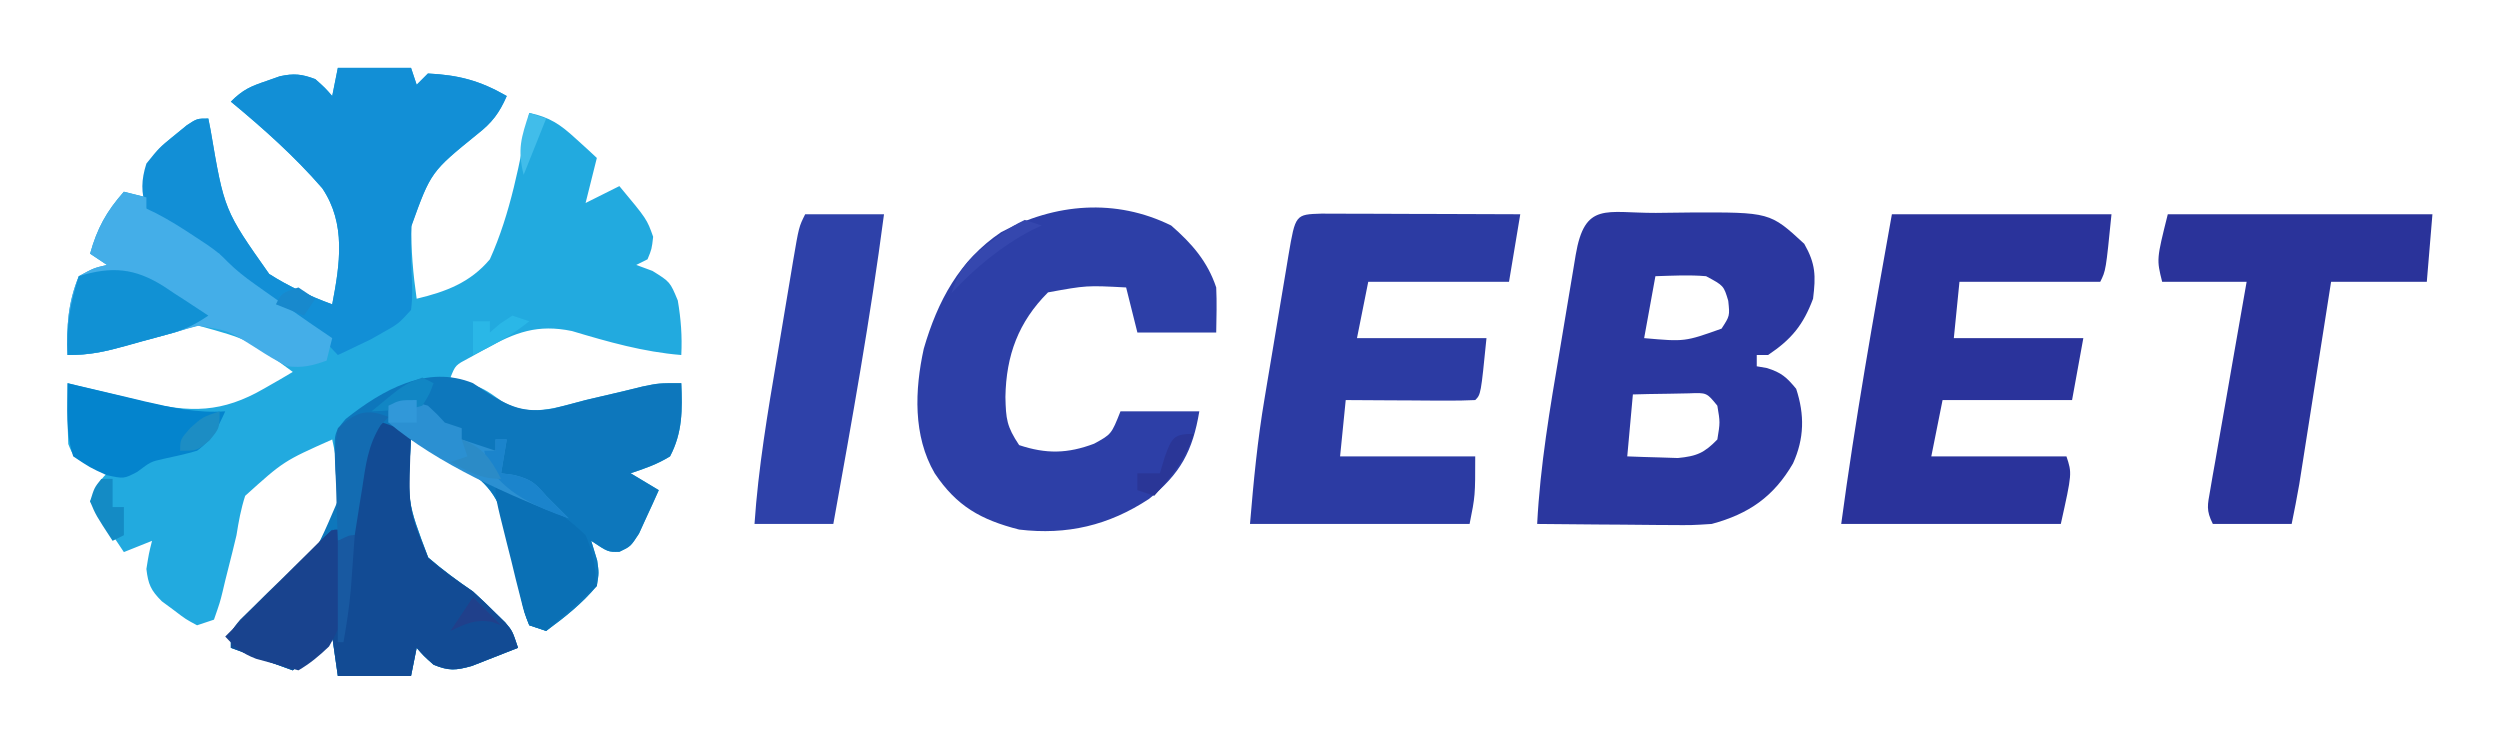 <?xml version="1.0" encoding="utf-8"?>
<svg fill="none" height="241" viewBox="0 0 444 132" width="810" xmlns="http://www.w3.org/2000/svg"><desc>BestCasinoSpins.com - Homes of honest casino bonuses</desc><title>Ice Bet Casino on https://bestcasinospins.com/</title>
<path d="M60 12C64.29 12 68.58 12 73 12C73.495 13.485 73.495 13.485 74 15C74.66 14.34 75.32 13.68 76 13C81.449 13.273 85.208 14.245 90 17C88.671 20.044 87.348 21.78 84.742 23.82C76.581 30.428 76.581 30.428 73.078 39.922C72.975 44.338 73.376 48.631 74 53C79.174 51.771 83.546 50.122 87 46C90.692 37.828 92.319 28.768 94 20C97.654 20.78 99.479 22.022 102.25 24.562C102.956 25.203 103.663 25.844 104.391 26.504C105.187 27.244 105.187 27.244 106 28C105.34 30.64 104.68 33.28 104 36C105.98 35.01 107.96 34.02 110 33C114.888 38.865 114.888 38.865 116 42C115.75 44.188 115.75 44.188 115 46C114.01 46.495 114.01 46.495 113 47C113.949 47.351 114.898 47.701 115.875 48.062C119 50 119 50 120.375 53.312C120.939 56.643 121.164 59.633 121 63C114.259 62.45 108.042 60.672 101.586 58.742C95.478 57.478 91.529 58.949 86.188 61.938C85.232 62.462 84.277 62.987 83.293 63.527C80.89 64.795 80.89 64.795 80 67C80.846 67.248 81.691 67.495 82.563 67.75C86 69 86 69 89.188 71.25C94.119 74.153 98.755 72.35 104 71C106.312 70.454 108.624 69.912 110.938 69.375C112.529 68.984 112.529 68.984 114.152 68.586C117 68 117 68 121 68C121.191 72.764 121.237 76.721 119 81C116.704 82.411 114.586 83.138 112 84C113.65 84.99 115.3 85.98 117 87C116.268 88.654 115.514 90.298 114.75 91.938C114.332 92.854 113.915 93.77 113.484 94.715C112 97 112 97 110.016 97.941C108 98 108 98 105 96C105.351 97.155 105.701 98.31 106.063 99.5C106.375 101.688 106.375 101.688 106 104C103.36 107.151 100.307 109.576 97 112C95.515 111.505 95.515 111.505 94 111C93.172 108.839 93.172 108.839 92.535 106.012C92.292 104.995 92.049 103.979 91.799 102.932C91.311 100.781 90.824 98.63 90.338 96.478C90.094 95.458 89.849 94.438 89.598 93.387C89.386 92.451 89.175 91.514 88.957 90.55C87.018 85.385 82.954 83.214 78.25 80.75C77.265 80.229 76.28 79.708 75.266 79.172C74.144 78.592 74.144 78.592 73 78C72.293 89.006 72.293 89.006 76.047 98.953C78.598 101.164 81.22 103.088 84 105C85.386 106.257 86.745 107.546 88.063 108.875C88.61 109.409 89.158 109.942 89.723 110.492C91 112 91 112 92 115C90.255 115.701 88.504 116.385 86.75 117.062C85.775 117.445 84.801 117.828 83.797 118.223C80.931 119.019 79.71 119.113 77 118C75.25 116.438 75.25 116.438 74 115C73.67 116.65 73.34 118.3 73 120C68.71 120 64.42 120 60 120C59.505 116.535 59.505 116.535 59 113C56.69 114.98 54.38 116.96 52 119C48.37 117.68 44.74 116.36 41 115C41 112 41 112 42.652 110.261C43.407 109.624 44.161 108.988 44.938 108.332C54.929 100.325 54.929 100.325 60.195 89.254C60.317 85.394 59.831 81.764 59 78C50.384 81.839 50.384 81.839 43.543 88.008C42.786 90.338 42.383 92.579 42 95C41.525 96.98 41.047 98.96 40.536 100.931C40.183 102.295 39.847 103.663 39.531 105.035C39.063 106.938 39.063 106.938 38 110C36.515 110.495 36.515 110.495 35 111C32.992 109.926 32.992 109.926 30.875 108.312C30.171 107.793 29.467 107.274 28.742 106.738C26.783 104.783 26.319 103.719 26 101C26.438 98.25 26.438 98.25 27 96C24.525 96.99 24.525 96.99 22 98C20.02 95.03 18.04 92.06 16 89C18 85 18 85 19 84C18.031 83.608 17.061 83.216 16.063 82.812C13 81 13 81 12.125 78.812C11.965 75.205 11.993 71.611 12 68C12.945 68.235 12.945 68.235 13.909 68.475C16.79 69.184 19.676 69.873 22.563 70.562C23.553 70.809 24.544 71.056 25.564 71.311C33.814 73.256 39.421 73.299 46.938 68.938C47.895 68.39 48.853 67.842 49.84 67.277C50.909 66.645 50.909 66.645 52 66C44.198 60.257 44.198 60.257 35.125 57.75C33.736 58.117 32.363 58.545 31 59C29.1 59.51 27.2 60.02 25.297 60.519C23.954 60.876 22.614 61.244 21.278 61.626C18 62.554 15.448 63 12 63C11.794 57.941 12.059 53.715 14 49C16.625 47.562 16.625 47.562 19 47C18.01 46.34 17.02 45.68 16 45C17.258 40.492 18.904 37.509 22 34C23.32 34.33 24.64 34.66 26 35C25.897 34.113 25.794 33.226 25.688 32.312C26.174 27.154 29.383 25.34 33.188 22.188C35 21 35 21 37 21C37.2 22.02 37.2 22.02 37.405 23.06C39.824 37.283 39.824 37.283 47.805 48.598C51.36 50.865 55.053 52.537 59 54C60.366 46.868 61.491 39.694 57.233 33.381C52.329 27.727 46.761 22.765 41 18C43.161 15.839 44.521 15.284 47.375 14.312C48.531 13.905 48.531 13.905 49.711 13.488C52.24 12.949 53.595 13.102 56 14C57.75 15.562 57.75 15.562 59 17C59.33 15.35 59.66 13.7 60 12Z" fill="#22AADF"/>
<path d="M84 67.999C84.661 68.435 85.323 68.871 86.004 69.32C90.321 72.146 93.069 73.434 98.25 72.499C100.174 72.027 102.09 71.525 104 70.999C106.311 70.45 108.623 69.908 110.938 69.374C112.529 68.984 112.529 68.984 114.152 68.585C117 67.999 117 67.999 121 67.999C121.191 72.763 121.237 76.72 119 80.999C116.704 82.41 114.586 83.137 112 83.999C113.65 84.989 115.3 85.979 117 86.999C116.268 88.653 115.513 90.297 114.75 91.937C114.332 92.853 113.915 93.77 113.484 94.714C112 96.999 112 96.999 110.016 97.941C108 97.999 108 97.999 105 95.999C105.351 97.154 105.701 98.309 106.062 99.499C106.375 101.687 106.375 101.687 106 103.999C103.36 107.15 100.307 109.575 97 111.999C96.01 111.669 95.02 111.339 94 110.999C93.172 108.838 93.172 108.838 92.535 106.011C92.292 104.994 92.049 103.978 91.799 102.931C91.311 100.78 90.824 98.629 90.338 96.478C90.094 95.457 89.849 94.437 89.598 93.386C89.281 91.981 89.281 91.981 88.957 90.549C87.018 85.384 82.954 83.213 78.25 80.749C77.265 80.228 76.28 79.708 75.266 79.171C74.144 78.591 74.144 78.591 73 77.999C72.293 89.005 72.293 89.005 76.047 98.952C78.598 101.163 81.22 103.087 84 104.999C85.386 106.256 86.745 107.545 88.062 108.874C88.61 109.408 89.158 109.942 89.723 110.491C91 111.999 91 111.999 92 114.999C90.255 115.7 88.504 116.384 86.75 117.062C85.775 117.445 84.801 117.827 83.797 118.222C80.931 119.018 79.71 119.112 77 117.999C75.25 116.437 75.25 116.437 74 114.999C73.67 116.649 73.34 118.299 73 119.999C68.71 119.999 64.42 119.999 60 119.999C59.67 117.689 59.34 115.379 59 112.999C56.69 114.979 54.38 116.959 52 118.999C48.37 117.679 44.74 116.359 41 114.999C41 111.999 41 111.999 42.636 110.292C43.384 109.668 44.132 109.044 44.902 108.402C55.064 100.394 55.064 100.394 59.891 89.124C59.861 86.786 59.691 84.488 59.508 82.157C59.307 76.816 59.307 76.816 61.392 74.359C68.001 69.135 75.874 64.689 84 67.999Z" fill="#0D77BC"/>
<path d="M294.081 37.76C296.096 37.751 298.11 37.72 300.125 37.688C314.349 37.631 314.349 37.631 320.438 43.251C322.467 46.822 322.499 48.941 322 53.001C320.262 57.665 318.138 60.242 314 63.001C313.34 63.001 312.68 63.001 312 63.001C312 63.66 312 64.32 312 65.001C312.598 65.104 313.196 65.207 313.812 65.313C316.381 66.12 317.295 66.939 319 69.001C320.516 73.602 320.445 77.842 318.438 82.251C315.022 88.143 310.597 91.224 304 93.001C300.473 93.228 300.473 93.228 296.633 93.196C295.953 93.193 295.274 93.19 294.573 93.187C292.424 93.176 290.275 93.151 288.125 93.126C286.659 93.115 285.193 93.106 283.727 93.098C280.151 93.076 276.575 93.042 273 93.001C273.534 82.613 275.278 72.447 277.011 62.206C277.505 59.282 277.989 56.357 278.473 53.432C278.783 51.576 279.094 49.72 279.406 47.864C279.551 46.988 279.696 46.112 279.845 45.21C281.463 35.724 285.201 37.786 294.081 37.76ZM294 49.001C293.34 52.63 292.68 56.261 292 60.001C299.224 60.641 299.224 60.641 305.75 58.313C307.219 56.053 307.219 56.053 306.938 53.376C306.133 50.678 306.133 50.678 303 49.001C299.977 48.739 297.041 48.912 294 49.001ZM290 70.001C289.67 73.63 289.34 77.26 289 81.001C290.916 81.082 292.833 81.14 294.75 81.188C295.817 81.223 296.885 81.258 297.984 81.293C301.337 80.968 302.67 80.398 305 78.001C305.5 74.958 305.5 74.958 305 72.001C303.112 69.672 303.112 69.672 299.961 69.805C298.186 69.84 298.186 69.84 296.375 69.876C294.592 69.903 294.592 69.903 292.773 69.93C291.858 69.953 290.943 69.977 290 70.001Z" fill="#2B379F"/>
<path d="M234.694 37.887C236.339 37.887 237.984 37.893 239.629 37.903C240.925 37.905 240.925 37.905 242.248 37.907C245.019 37.913 247.791 37.925 250.562 37.938C252.437 37.943 254.311 37.947 256.186 37.951C260.79 37.962 265.395 37.98 270 38C269.34 41.96 268.68 45.92 268 50C259.75 50 251.5 50 243 50C242.34 53.3 241.68 56.6 241 60C248.59 60 256.18 60 264 60C263 70 263 70 262 71C260.292 71.087 258.581 71.107 256.871 71.098C255.837 71.095 254.802 71.091 253.736 71.088C252.648 71.08 251.559 71.071 250.438 71.063C248.799 71.056 248.799 71.056 247.127 71.049C244.418 71.037 241.709 71.019 239 71C238.67 74.3 238.34 77.6 238 81C245.92 81 253.84 81 262 81C262 88 262 88 261 93C248.13 93 235.26 93 222 93C222.631 85.425 223.329 78.13 224.594 70.676C224.745 69.763 224.897 68.85 225.053 67.91C225.37 66.008 225.69 64.107 226.011 62.206C226.505 59.282 226.989 56.357 227.473 53.432C227.783 51.576 228.094 49.719 228.406 47.864C228.551 46.988 228.696 46.112 228.845 45.209C230.07 38.029 230.07 38.029 234.694 37.887Z" fill="#2C3BA3"/>
<path d="M336 38C348.87 38 361.74 38 375 38C374 48 374 48 373 50C364.75 50 356.5 50 348 50C347.67 53.3 347.34 56.6 347 60C354.59 60 362.18 60 370 60C369.34 63.63 368.68 67.26 368 71C360.41 71 352.82 71 345 71C344.34 74.3 343.68 77.6 343 81C350.92 81 358.84 81 367 81C368 84 368 84 366 93C353.13 93 340.26 93 327 93C329.478 74.556 332.716 56.319 336 38Z" fill="#2A339B"/>
<path d="M208 40C211.664 43.185 214.457 46.371 216 51C216.128 53.674 216.044 56.321 216 59C211.38 59 206.76 59 202 59C201.34 56.36 200.68 53.72 200 51C192.979 50.629 192.979 50.629 186.125 51.875C180.872 57.128 178.688 63.063 178.563 70.437C178.649 74.352 178.78 75.669 181 79C185.776 80.592 189.594 80.531 194.313 78.75C197.386 77.071 197.386 77.071 199 73C203.62 73 208.24 73 213 73C211.826 80.046 209.642 84.073 204.07 88.551C196.922 93.265 189.501 95.012 181 94C174.194 92.259 169.901 89.851 166 84C162.127 77.353 162.456 69.188 164.063 61.875C166.518 53.425 170.379 46.18 177.797 41.183C187.357 36.047 198.135 35.131 208 40Z" fill="#2D3FA7"/>
<path d="M60 12C64.29 12 68.58 12 73 12C73.495 13.485 73.495 13.485 74 15C74.66 14.34 75.32 13.68 76 13C81.449 13.273 85.208 14.245 90 17C88.678 20.027 87.386 21.743 84.777 23.75C76.494 30.494 76.494 30.494 73.031 40.227C72.907 42.926 72.933 45.549 73.084 48.246C73.206 50.562 73.308 52.701 73 55C70.773 57.445 70.773 57.445 68 59C67.261 59.418 66.523 59.835 65.762 60.266C65.077 60.59 64.393 60.915 63.688 61.25C62.99 61.585 62.293 61.92 61.574 62.266C61.055 62.508 60.535 62.75 60 63C59.312 62.272 58.623 61.543 57.914 60.793C54.997 57.877 51.793 55.603 48.375 53.312C47.803 52.923 47.23 52.533 46.641 52.131C44.104 50.405 41.553 48.702 39 47C39 46.34 39 45.68 39 45C38.34 44.794 37.68 44.587 37 44.375C32.834 42.465 29.119 40.411 26 37C25.005 34.111 25.082 31.903 26 29C28.25 26.188 28.25 26.188 31 24C31.722 23.402 32.444 22.804 33.188 22.188C35 21 35 21 37 21C37.134 21.68 37.267 22.36 37.405 23.06C39.824 37.283 39.824 37.283 47.805 48.598C51.36 50.865 55.053 52.537 59 54C60.366 46.868 61.491 39.694 57.233 33.381C52.329 27.727 46.761 22.765 41 18C43.161 15.839 44.521 15.284 47.375 14.312C48.531 13.905 48.531 13.905 49.711 13.488C52.24 12.949 53.595 13.102 56 14C57.75 15.562 57.75 15.562 59 17C59.33 15.35 59.66 13.7 60 12Z" fill="#128FD6"/>
<path d="M385 38C400.51 38 416.02 38 432 38C431.67 41.96 431.34 45.92 431 50C425.39 50 419.78 50 414 50C413.579 52.685 413.157 55.37 412.723 58.137C412.313 60.745 411.902 63.353 411.492 65.961C411.207 67.77 410.923 69.579 410.639 71.388C410.23 73.992 409.82 76.595 409.41 79.199C409.284 80.005 409.158 80.81 409.028 81.64C408.848 82.78 408.848 82.78 408.664 83.944C408.56 84.608 408.456 85.272 408.348 85.956C407.947 88.313 407.469 90.656 407 93C402.38 93 397.76 93 393 93C391.778 90.555 392.064 89.668 392.529 87.009C392.74 85.778 392.74 85.778 392.954 84.522C393.112 83.636 393.271 82.749 393.434 81.836C393.59 80.929 393.747 80.022 393.909 79.087C394.412 76.182 394.925 73.278 395.438 70.375C395.78 68.409 396.122 66.443 396.463 64.477C397.302 59.65 398.149 54.825 399 50C394.05 50 389.1 50 384 50C383 46 383 46 385 38Z" fill="#2A339A"/>
<path d="M68 75C70.625 75.938 70.625 75.938 73 77C72.956 78.267 72.912 79.534 72.867 80.84C72.577 90.41 72.577 90.41 76.047 99.019C78.595 101.224 81.209 103.117 84 105C85.387 106.256 86.746 107.545 88.062 108.875C88.61 109.409 89.158 109.942 89.723 110.492C91 112 91 112 92 115C90.255 115.701 88.504 116.385 86.75 117.062C85.775 117.445 84.801 117.828 83.797 118.223C80.931 119.019 79.71 119.113 77 118C75.25 116.438 75.25 116.438 74 115C73.67 116.65 73.34 118.3 73 120C68.71 120 64.42 120 60 120C59.67 117.69 59.34 115.38 59 113C56.69 114.98 54.38 116.96 52 119C48.37 117.68 44.74 116.36 41 115C41 112 41 112 42.652 110.007C43.406 109.269 44.16 108.53 44.938 107.77C46.156 106.566 46.156 106.566 47.398 105.338C48.257 104.505 49.115 103.671 50 102.812C50.858 101.968 51.717 101.123 52.602 100.252C54.728 98.161 56.861 96.078 59 94C59.33 94.66 59.66 95.32 60 96C60.66 95.67 61.32 95.34 62 95C62.421 92.765 62.737 90.509 63 88.25C63.514 83.86 63.997 79.976 66 76C66.66 75.67 67.32 75.34 68 75Z" fill="#124B94"/>
<path d="M143 38C147.62 38 152.24 38 157 38C154.584 56.437 151.296 74.705 148 93C143.38 93 138.76 93 134 93C134.677 83.003 136.345 73.205 138.011 63.336C138.504 60.414 138.989 57.491 139.473 54.568C139.783 52.711 140.095 50.853 140.406 48.996C140.551 48.122 140.696 47.248 140.845 46.348C141.885 40.231 141.885 40.231 143 38Z" fill="#2E41A9"/>
<path d="M22 34C23.32 34.33 24.64 34.66 26 35C26 35.66 26 36.32 26 37C26.849 37.404 26.849 37.404 27.715 37.816C30.11 39.057 32.317 40.444 34.563 41.938C35.327 42.441 36.091 42.946 36.879 43.465C39 45 39 45 40.429 46.445C41.957 47.958 43.498 49.17 45.25 50.41C45.858 50.843 46.467 51.275 47.094 51.721C47.723 52.163 48.352 52.606 49 53.062C49.629 53.509 50.258 53.956 50.906 54.416C53.583 56.313 56.271 58.181 59 60C58.67 61.32 58.34 62.64 58 64C55.261 64.934 53.845 65.301 51 65C48.145 63.473 48.145 63.473 45.063 61.5C40.472 58.616 40.472 58.616 35.188 57.812C33.779 58.158 32.384 58.566 31 59C29.099 59.508 27.198 60.016 25.294 60.516C23.952 60.875 22.613 61.245 21.278 61.626C18 62.554 15.448 63 12 63C11.794 57.941 12.059 53.715 14 49C16.625 47.562 16.625 47.562 19 47C18.01 46.34 17.02 45.68 16 45C17.258 40.492 18.904 37.509 22 34Z" fill="#44AEE8"/>
<path d="M12 68C12.953 68.227 12.953 68.227 13.924 68.459C16.823 69.146 19.724 69.823 22.625 70.5C23.624 70.739 24.623 70.977 25.652 71.223C30.511 72.349 34.973 73.343 40 73C38.698 75.905 37.586 78.103 35 80C33.009 80.58 31.013 81.024 28.984 81.453C26.779 81.949 26.779 81.949 24.375 83.75C22 85 22 85 18.875 84.312C16 83 16 83 13 81C11.628 76.76 11.977 72.408 12 68Z" fill="#0484CD"/>
<path d="M88 86C94.121 87.45 99.506 90.637 104 95C105.395 98.161 105.677 100.506 106 104C103.03 106.64 100.06 109.28 97 112C96.01 111.67 95.02 111.34 94 111C93.109 108.807 93.109 108.807 92.394 105.941C92.133 104.916 91.873 103.891 91.603 102.834C91.343 101.754 91.081 100.675 90.812 99.562C90.54 98.487 90.267 97.411 89.986 96.303C88 88.372 88 88.372 88 86Z" fill="#0A70B5"/>
<path d="M60 94C61.074 110.103 61.074 110.103 58.441 114.754C56.708 116.425 55.074 117.783 53 119C51.392 118.575 49.789 118.134 48.188 117.688C47.294 117.444 46.401 117.2 45.48 116.949C42.907 115.965 41.844 114.975 40 113C43.142 109.829 46.289 106.664 49.438 103.5C50.335 102.594 51.233 101.688 52.158 100.754C53.012 99.897 53.866 99.04 54.746 98.156C55.537 97.36 56.328 96.564 57.142 95.744C59 94 59 94 60 94Z" fill="#19438E"/>
<path d="M29.148 50.844C29.718 51.225 30.288 51.607 30.875 52C31.468 52.382 32.061 52.763 32.672 53.156C34.122 54.092 35.562 55.044 37 56C34.388 57.741 32.836 58.472 29.91 59.289C29.126 59.508 28.341 59.727 27.533 59.953C26.718 60.175 25.902 60.397 25.062 60.625C24.251 60.854 23.439 61.084 22.603 61.32C18.843 62.357 15.955 63 12 63C11.788 57.808 12.409 53.873 14 49C19.821 47.209 23.939 47.529 29.148 50.844Z" fill="#1191D4"/>
<path d="M76 71.999C77.625 73.499 77.625 73.499 79 74.999C79.99 75.329 80.98 75.659 82 75.999C82 76.659 82 77.32 82 77.999C83.98 78.659 85.96 79.32 88 79.999C88 79.34 88 78.68 88 77.999C88.66 77.999 89.32 77.999 90 77.999C89.67 79.98 89.34 81.96 89 83.999C90.145 84.154 90.145 84.154 91.312 84.312C94.293 85.074 95.05 85.71 97 87.999C97.722 88.721 98.444 89.443 99.188 90.187C99.786 90.785 100.384 91.383 101 91.999C90.315 87.936 77.83 82.389 69 74.999C69 74.01 69 73.019 69 71.999C71.734 70.633 73.107 71.153 76 71.999Z" fill="#2B90D2"/>
<path d="M69 73.999C68.54 74.479 68.079 74.958 67.605 75.452C65.341 79.044 64.942 82.597 64.312 86.749C64.183 87.542 64.053 88.335 63.92 89.152C63.603 91.099 63.3 93.049 63 94.999C62.01 95.329 61.02 95.659 60 95.999C59.855 92.729 59.766 89.459 59.687 86.187C59.645 85.258 59.604 84.329 59.56 83.372C59.514 80.823 59.524 78.505 60 75.999C63.089 73.195 65.077 72.401 69 73.999Z" fill="#136CB2"/>
<path d="M88 78C88.66 78 89.32 78 90 78C89.67 79.98 89.34 81.96 89 84C89.763 84.103 90.526 84.206 91.312 84.312C94.293 85.075 95.05 85.711 97 88C97.722 88.722 98.444 89.444 99.188 90.188C99.786 90.786 100.384 91.384 101 92C95.433 90.086 89.344 87.521 86.5 82.188C86.335 81.466 86.17 80.744 86 80C86.66 80 87.32 80 88 80C88 79.34 88 78.68 88 78Z" fill="#1B84CC"/>
<path d="M63 95C62.858 97.042 62.711 99.084 62.562 101.125C62.481 102.262 62.4 103.399 62.316 104.57C62.023 107.754 61.569 110.855 61 114C60.67 114 60.34 114 60 114C60 108.06 60 102.12 60 96C62 95 62 95 63 95Z" fill="#1859A1"/>
<path d="M212 77C210.514 81.593 208.15 84.436 205 88C204.01 87.67 203.02 87.34 202 87C202 86.01 202 85.02 202 84C203.32 84 204.64 84 206 84C206.433 82.546 206.433 82.546 206.875 81.062C208.118 77.678 208.44 77 212 77Z" fill="#2A3697"/>
<path d="M18 85C18.66 85 19.32 85 20 85C20 86.65 20 88.3 20 90C20.66 90 21.32 90 22 90C22 91.65 22 93.3 22 95C21.01 95.495 21.01 95.495 20 96C17.005 91.42 17.005 91.42 16 89C16.75 86.562 16.75 86.562 18 85Z" fill="#148BC5"/>
<path d="M91 56C91.99 56.33 92.98 56.66 94 57C90.876 59.523 87.619 61.273 84 63C84 61.02 84 59.04 84 57C84.99 57 85.98 57 87 57C87 57.66 87 58.32 87 59C87.598 58.484 88.196 57.969 88.812 57.438C89.534 56.963 90.256 56.489 91 56Z" fill="#2AB7E7"/>
<path d="M182 39C182.99 39.33 183.98 39.66 185 40C184.423 40.271 183.845 40.541 183.25 40.82C177.913 43.619 173.078 47.582 169 52C170.339 47.78 171.949 45.855 175.5 43.25C176.691 42.361 176.691 42.361 177.906 41.453C180 40 180 40 182 39Z" fill="#3547AE"/>
<path d="M82 78C85.829 79.453 87.121 81.429 89 85C85.306 85 83.222 83.718 80 82C80.99 81.67 81.98 81.34 83 81C82.67 80.01 82.34 79.02 82 78Z" fill="#2B8BC7"/>
<path d="M75 67C75.66 67.33 76.32 67.66 77 68C76.289 69.953 76.289 69.953 75 72C72.836 72.609 72.836 72.609 70.375 72.75C69.558 72.807 68.74 72.863 67.898 72.922C67.272 72.948 66.645 72.973 66 73C71.696 68.253 71.696 68.253 75 67Z" fill="#1186C4"/>
<path d="M39 73C39 76 39 76 37.188 78.188C35 80 35 80 32 80C32 78 32 78 33.812 75.938C36 74 36 74 39 73Z" fill="#1C8DC4"/>
<path d="M74 71C74 72.32 74 73.64 74 75C72.35 75 70.7 75 69 75C69 74.01 69 73.02 69 72C71 71 71 71 74 71Z" fill="#3198D9"/>
<path d="M84 106C85.65 107.65 87.3 109.3 89 111C88.443 110.794 87.886 110.588 87.312 110.375C84.341 109.893 82.68 110.734 80 112C81.32 110.02 82.64 108.04 84 106Z" fill="#20408B"/>
<path d="M94 20C94.99 20.33 95.98 20.66 97 21C95.68 24.3 94.36 27.6 93 31C91.862 26.45 92.572 24.369 94 20Z" fill="#41BDEA"/>
<path d="M53 51C53.99 51.66 54.98 52.32 56 53C55.01 54.485 55.01 54.485 54 56C51.525 55.01 51.525 55.01 49 54C50 52 50 52 53 51Z" fill="#1889CD"/>
</svg>
